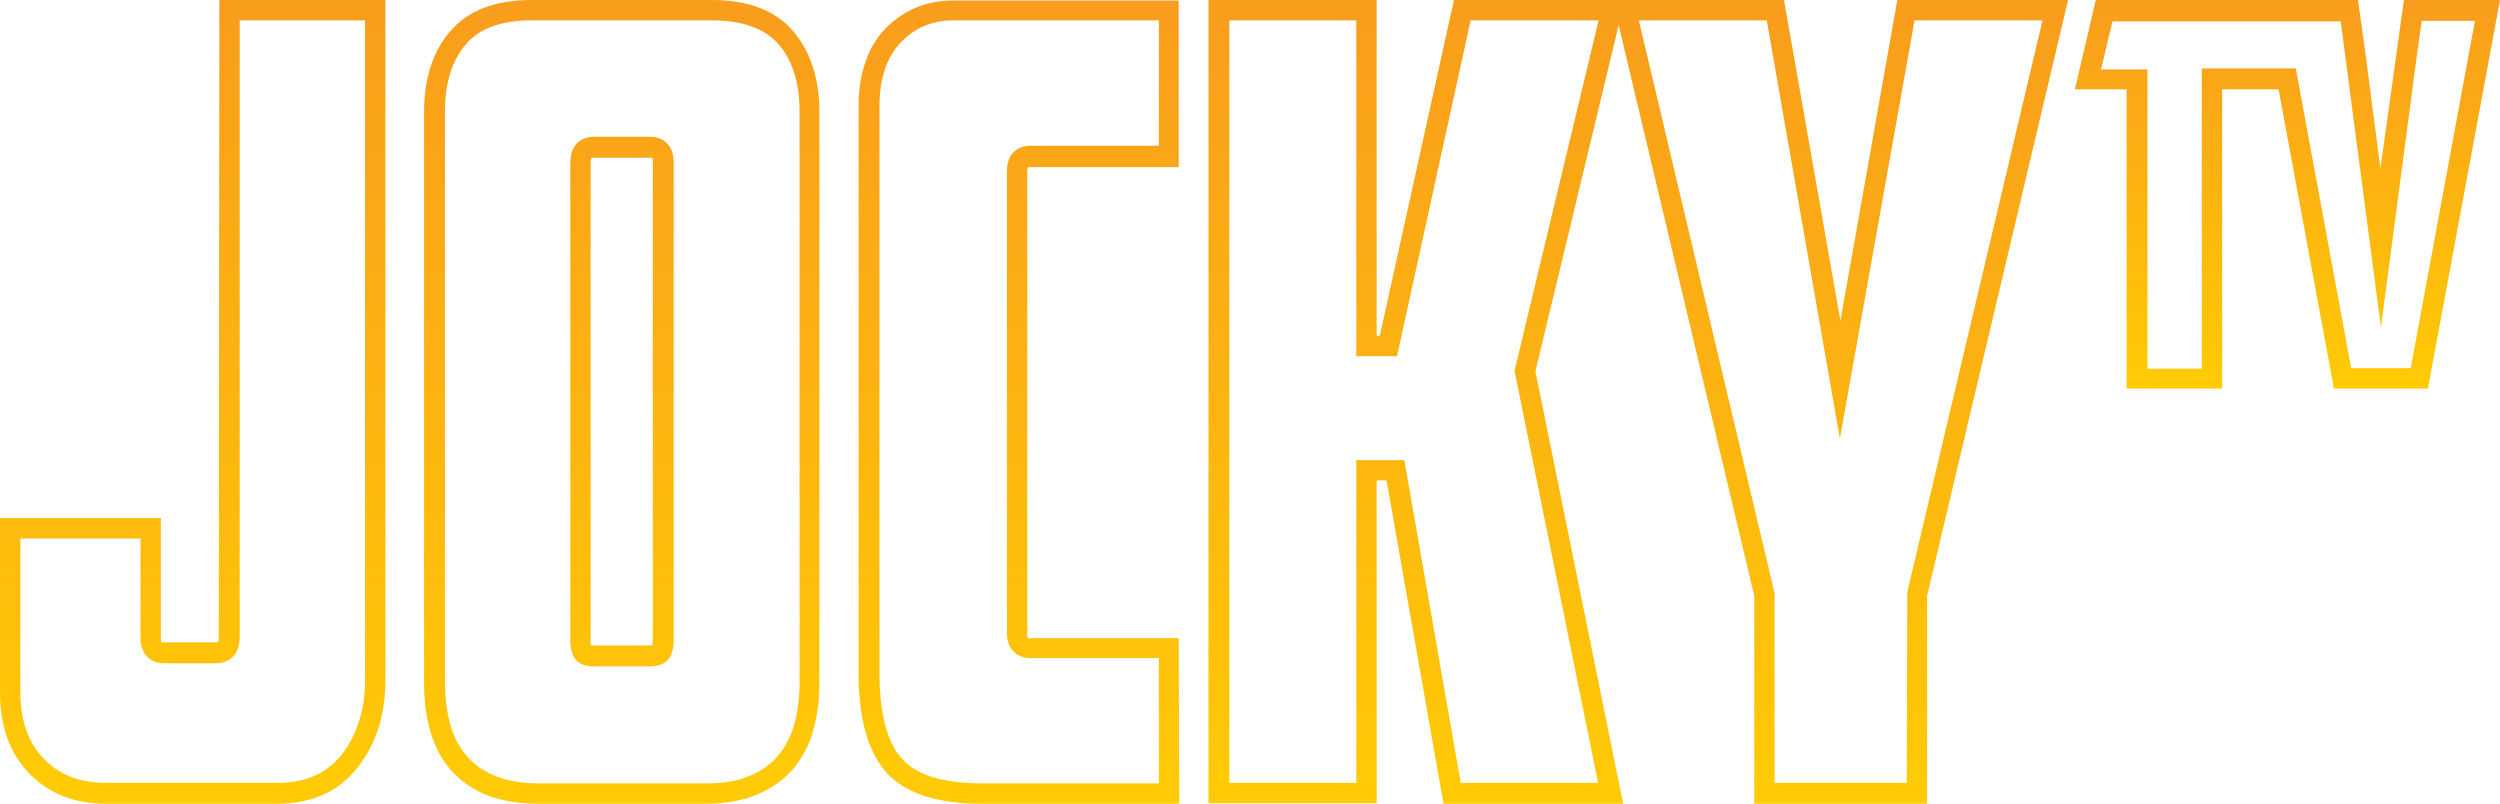 <svg xmlns="http://www.w3.org/2000/svg" viewBox="0 0 478.7 153.9"><linearGradient id="A" gradientUnits="userSpaceOnUse" x1="437.977" y1="74.4" x2="437.977" y2="0"><stop offset="0" stop-color="#ffcb05"/><stop offset="1" stop-color="#f99d1c"/></linearGradient><path fill="url(#A)" d="M464.9 74.4h-18l-10.6-57.3h-10.8v57.3h-18.3V17.1h-9.9l4-17.1h50.2l1.5 10.7 2.8 21.6L460.3 0h18.4l-13.8 74.4zm-14.7-3.9h11.4L473.9 4h-10.2l-1 7.2-6.8 51.5-7.7-58.6h-43.7l-2.2 9.2h8.9v57.3h10.4V13.1h18l10.6 57.4z"/><linearGradient id="B" gradientUnits="userSpaceOnUse" x1="36.886" y1="153.884" x2="36.886" y2=".004"><stop offset="0" stop-color="#ffcb05"/><stop offset="1" stop-color="#f99d1c"/></linearGradient><path fill="url(#B)" d="M53.1 153.9H20.3c-6 0-10.9-1.9-14.7-5.8-3.7-3.8-5.6-9-5.6-15.4V99.2h30.8v22.9c0 .7.1.9.1.9h.4 10.1.3s.2-.2.2-1.1L42 0h31.8v130.4c0 6.3-1.7 11.9-5.2 16.4-3.6 4.7-8.8 7.1-15.5 7.1zM3.9 103.1v29.5c0 5.4 1.5 9.6 4.5 12.7s6.9 4.6 11.9 4.6h32.8c5.5 0 9.5-1.8 12.4-5.5 2.9-3.8 4.4-8.6 4.4-14V3.9h-24v118c0 4.7-3.4 5.1-4.4 5.1H31.4c-2.2 0-4.5-1.3-4.5-4.9v-19h-23z"/><linearGradient id="C" gradientUnits="userSpaceOnUse" x1="119.117" y1="153.884" x2="119.117" y2=".004"><stop offset="0" stop-color="#ffcb05"/><stop offset="1" stop-color="#f99d1c"/></linearGradient><path fill="url(#C)" d="M135.1 153.9H103c-4.1 0-7.6-.7-10.4-1.9-2.8-1.3-5.1-3-6.8-5.2-1.7-2.1-2.9-4.7-3.6-7.5-.7-2.7-1-5.6-1-8.6V21.4c0-6.4 1.7-11.6 5-15.4 3.4-4 8.6-6 15.7-6h34.3c7.1 0 12.3 2 15.7 6 3.3 3.9 5 9.1 5 15.4v109.2c0 3-.3 5.9-1 8.6-.7 2.8-1.9 5.3-3.6 7.5s-4 3.9-6.8 5.2-6.3 2-10.4 2zm-33.2-150c-5.9 0-10.1 1.5-12.7 4.6-2.7 3.1-4 7.5-4 12.9v109.2c0 2.7.3 5.3.9 7.7.6 2.3 1.5 4.3 2.9 6 1.3 1.7 3.1 3.1 5.4 4.1s5.2 1.6 8.7 1.6h32.1c3.5 0 6.4-.5 8.7-1.6 2.3-1 4.1-2.4 5.4-4.1s2.3-3.7 2.9-6c.6-2.4.9-5 .9-7.7V21.4c0-5.4-1.3-9.8-4-12.9-2.6-3-6.9-4.6-12.7-4.6h-34.5zm22.4 123.7h-10.5c-1.9 0-3.1-.5-3.8-1.6-.5-.8-.8-1.9-.8-3.5V31.1c0-3.6 2.3-4.9 4.4-4.9h10.9c2.2 0 4.5 1.3 4.5 4.9v91.4c0 1.5-.3 2.6-.8 3.5-.8 1.1-2.1 1.6-3.9 1.6zm-11.1-4h.6 10.5.6c0-.2.1-.5.1-1.1V31.1c0-.6-.1-.9-.1-.9h-.4-10.9c-.2 0-.4 0-.4.1 0 0-.1.2-.1.9v91.4c0 .5 0 .8.1 1z"/><linearGradient id="D" gradientUnits="userSpaceOnUse" x1="195.15" y1="153.884" x2="195.15" y2=".004"><stop offset="0" stop-color="#ffcb05"/><stop offset="1" stop-color="#f99d1c"/></linearGradient><path fill="url(#D)" d="M225.8 153.9H188c-8.6 0-14.7-2-18.3-6-3.5-4-5.3-10.2-5.3-19.1V20.4c0-6.4 1.8-11.5 5.2-15 3.5-3.5 7.8-5.3 12.9-5.3h43.2V32h-28.5c-.3 0-.4 0-.4.1 0 0-.1.2-.1.9v88.3c0 .7.1.9.1.9h0 .4 28.5l.1 31.7zm-43.2-150c-4.1 0-7.4 1.4-10.1 4.2s-4.1 6.9-4.1 12.3v108.4c0 7.7 1.4 13.3 4.3 16.5 2.8 3.1 7.9 4.7 15.3 4.7h33.9v-24h-24.6c-2.2 0-4.5-1.3-4.5-4.9V32.8c0-3.6 2.3-4.9 4.5-4.9h24.6v-24h-39.3z"/><linearGradient id="E" gradientUnits="userSpaceOnUse" x1="271.252" y1="153.884" x2="271.252" y2=".004"><stop offset="0" stop-color="#ffcb05"/><stop offset="1" stop-color="#f99d1c"/></linearGradient><path fill="url(#E)" d="M310.8 153.9h-34.4L265.5 92h-1.9v61.8h-32.2V0h32.2v64.3h.6L278.4 0h32.7L294 71.1l16.8 82.8zm-31.1-4H306L290 71l16.1-67.1h-24.5l-14.1 64.3h-7.8V3.9h-24.3v146h24.3V88.1h9.2l10.8 61.8z"/><linearGradient id="F" gradientUnits="userSpaceOnUse" x1="352.439" y1="153.884" x2="352.439" y2=".004"><stop offset="0" stop-color="#ffcb05"/><stop offset="1" stop-color="#f99d1c"/></linearGradient><path fill="url(#F)" d="M369 153.9h-33.1v-39.8L308.8 0h32.8l10.8 61.4L363.3 0H396l-27 114.1v39.8zm-29.2-4h25.3l.1-36.5L391.1 3.9h-24.5L352.3 84l-14-80.1h-24.5l26 109.7v36.3z"/></svg>